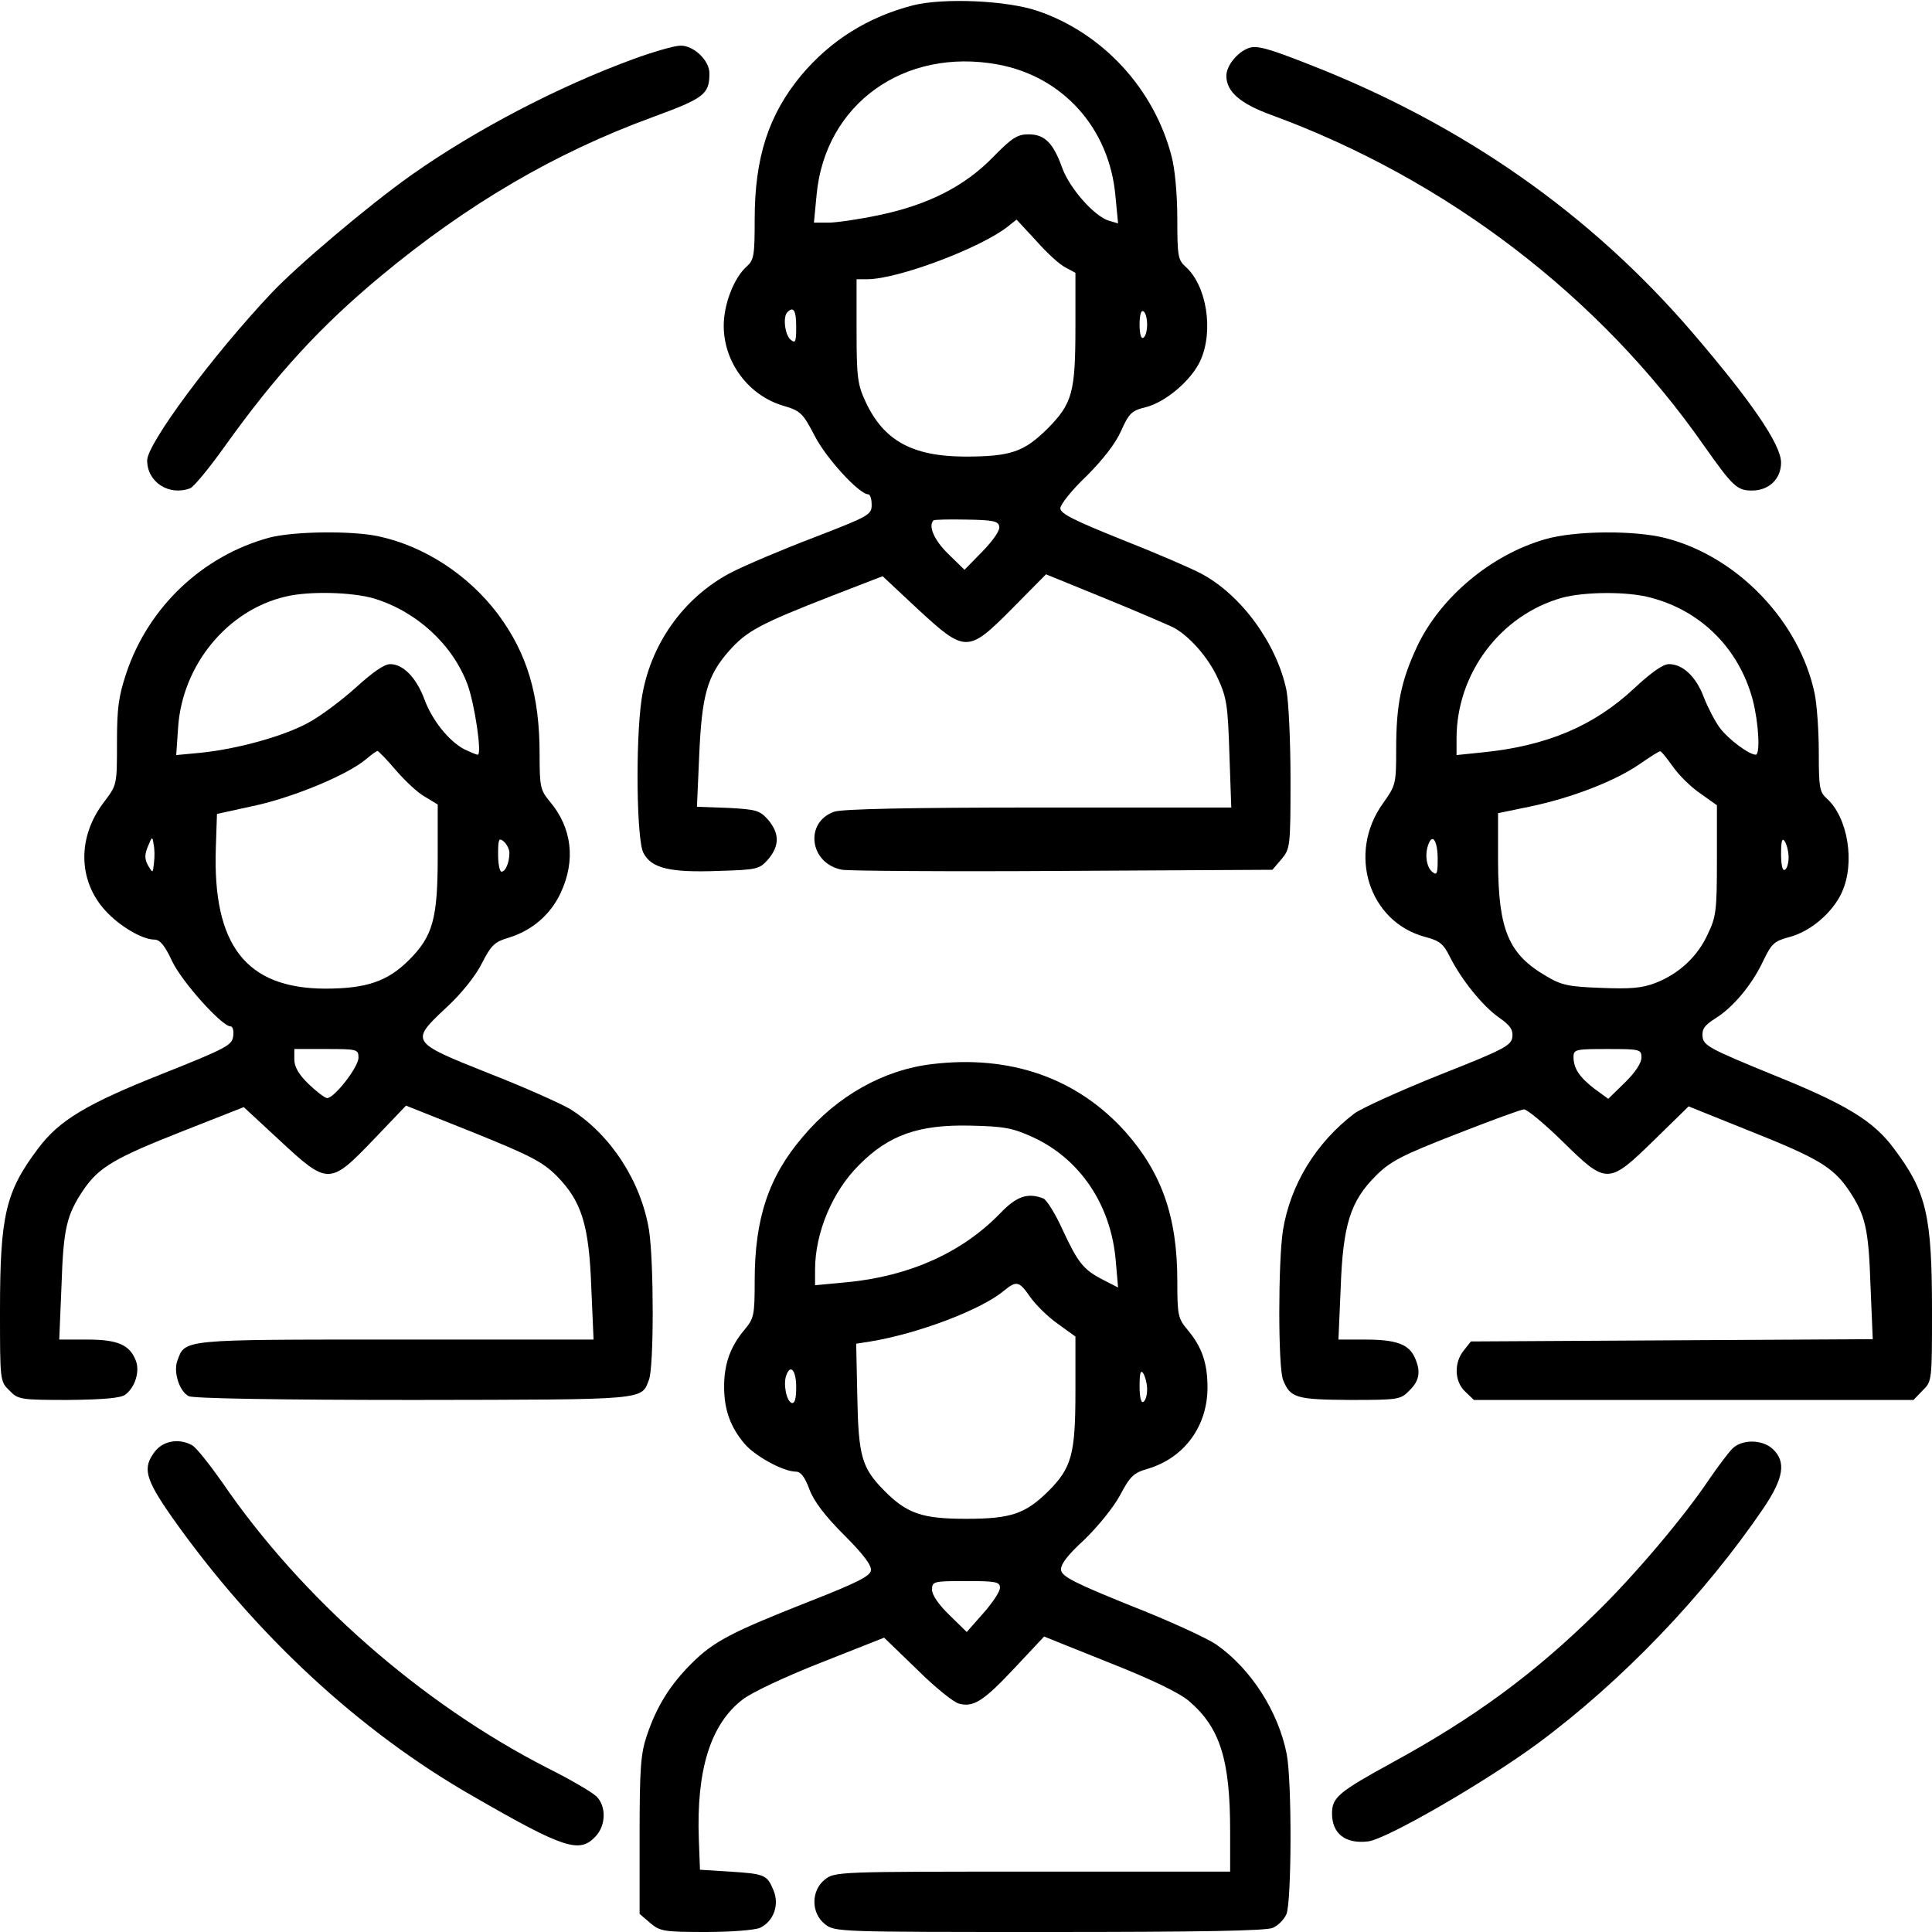 <?xml version="1.0" standalone="no"?>
<!DOCTYPE svg PUBLIC "-//W3C//DTD SVG 20010904//EN"
 "http://www.w3.org/TR/2001/REC-SVG-20010904/DTD/svg10.dtd">
<svg version="1.0" xmlns="http://www.w3.org/2000/svg"
 width="512pt" height="512pt" viewBox="0 0 512 512"
 preserveAspectRatio="xMidYMid meet">

<g transform="translate(0,512) scale(0.1,-0.1)"
fill="#000000" stroke="none">
<path d="M2420 5106 c-120 -31 -219 -93 -297 -186 -86 -104 -123 -217 -123
-381 0 -96 -2 -108 -21 -125 -34 -30 -62 -102 -61 -160 1 -95 66 -182 157
-209 47 -14 52 -19 84 -80 30 -59 118 -155 142 -155 5 0 9 -12 9 -28 0 -26 -7
-30 -152 -86 -84 -32 -183 -74 -220 -93 -127 -66 -217 -193 -238 -338 -16
-113 -13 -370 5 -405 21 -41 70 -53 200 -48 103 3 108 5 131 31 30 36 30 68 0
104 -22 25 -31 28 -106 32 l-83 3 6 137 c7 159 21 210 79 276 47 53 83 72 270
145 l137 53 93 -87 c127 -117 133 -117 252 3 l88 89 157 -64 c86 -35 166 -70
179 -76 43 -22 95 -81 120 -137 23 -50 26 -72 30 -198 l5 -143 -510 0 c-347 0
-520 -4 -542 -11 -80 -28 -66 -138 21 -154 18 -3 282 -5 586 -3 l554 3 24 28
c23 28 24 32 24 212 0 101 -5 208 -11 237 -26 123 -120 252 -226 308 -26 14
-121 55 -210 90 -127 51 -163 69 -163 83 0 10 31 49 69 85 43 43 77 86 92 120
21 47 28 54 66 63 53 14 120 71 144 123 36 79 17 200 -40 250 -19 17 -21 29
-21 125 0 63 -6 132 -15 166 -46 179 -182 327 -355 386 -82 28 -249 35 -330
15z m225 -157 c172 -32 295 -169 311 -348 l7 -73 -24 7 c-38 11 -104 85 -124
140 -24 67 -47 89 -89 89 -30 0 -44 -9 -95 -61 -75 -77 -172 -126 -301 -153
-52 -11 -113 -20 -134 -20 l-39 0 7 73 c22 241 232 392 481 346z m179 -538
l26 -14 0 -141 c0 -177 -8 -205 -74 -272 -63 -62 -97 -74 -221 -74 -137 1
-213 42 -261 145 -21 45 -24 64 -24 188 l0 137 28 0 c81 0 299 82 372 139 l24
19 52 -56 c28 -32 63 -64 78 -71z m-714 -157 c0 -40 -2 -45 -15 -34 -15 13
-21 61 -8 73 16 16 23 4 23 -39z m930 6 c0 -16 -4 -32 -10 -35 -6 -4 -10 10
-10 35 0 25 4 39 10 35 6 -3 10 -19 10 -35z m-392 -535 c3 -10 -16 -37 -44
-66 l-48 -49 -43 42 c-37 36 -54 74 -39 89 2 2 42 3 88 2 69 -1 84 -4 86 -18z"/>
<path d="M1680 4964 c-200 -73 -420 -188 -590 -308 -113 -80 -301 -239 -370
-312 -156 -165 -330 -400 -330 -444 0 -58 58 -95 114 -74 9 3 51 54 93 113
136 190 253 317 413 450 229 190 461 326 718 420 139 51 152 61 152 117 0 34
-42 74 -77 73 -15 0 -71 -16 -123 -35z"/>
<path d="M3310 4993 c-31 -11 -60 -47 -60 -74 0 -42 37 -74 120 -104 463 -170
869 -480 1145 -875 77 -109 88 -120 128 -120 45 0 77 31 77 74 0 48 -79 163
-236 346 -270 314 -607 550 -1014 709 -109 43 -139 51 -160 44z"/>
<path d="M713 3695 c-176 -48 -319 -183 -378 -358 -21 -63 -25 -94 -25 -186 0
-111 0 -111 -34 -156 -71 -92 -70 -208 3 -288 37 -41 98 -77 130 -77 15 0 28
-16 47 -57 26 -55 132 -173 155 -173 6 0 9 -12 7 -26 -3 -24 -18 -32 -186 -99
-202 -80 -276 -124 -332 -200 -85 -113 -100 -176 -100 -428 0 -186 0 -188 25
-212 23 -24 29 -25 157 -25 93 1 138 5 150 14 26 19 39 62 28 90 -16 42 -48
56 -128 56 l-75 0 6 143 c5 151 13 187 59 255 41 59 81 83 264 155 l160 63 95
-88 c128 -119 133 -119 249 2 l86 90 178 -71 c151 -61 184 -78 221 -115 66
-67 86 -129 92 -296 l6 -138 -524 0 c-571 0 -558 1 -579 -56 -11 -29 5 -81 30
-94 12 -6 238 -10 597 -10 623 1 602 -1 623 54 13 35 13 311 0 396 -21 128
-100 251 -206 319 -22 14 -120 58 -217 96 -211 84 -211 84 -113 176 38 35 76
82 93 116 25 49 34 57 71 68 62 19 111 61 138 119 40 86 30 172 -29 242 -25
30 -27 39 -27 125 0 158 -33 267 -110 371 -79 105 -196 181 -318 207 -72 15
-225 13 -289 -4z m278 -161 c112 -34 208 -121 248 -228 19 -52 39 -186 27
-186 -4 0 -20 7 -35 14 -42 22 -86 78 -106 132 -21 57 -56 94 -91 94 -16 0
-47 -22 -92 -63 -38 -34 -95 -77 -128 -94 -66 -35 -185 -68 -283 -78 l-64 -6
5 73 c11 165 130 311 285 347 62 15 176 12 234 -5z m58 -455 c25 -29 59 -61
78 -71 l33 -20 0 -137 c0 -166 -13 -212 -76 -275 -57 -57 -113 -76 -223 -76
-209 1 -298 115 -289 374 l3 89 105 23 c105 24 241 81 290 122 14 12 27 21 30
22 3 0 25 -23 49 -51z m-641 -246 c-3 -28 -3 -28 -16 -6 -9 17 -9 28 0 50 11
27 12 27 15 6 3 -13 3 -35 1 -50z m942 27 c0 -25 -10 -50 -21 -50 -5 0 -9 21
-9 46 0 40 2 45 15 34 8 -7 15 -21 15 -30z m-400 -543 c0 -25 -64 -107 -83
-107 -6 0 -28 17 -49 37 -26 25 -38 46 -38 65 l0 28 85 0 c82 0 85 -1 85 -23z"/>
<path d="M4095 3691 c-143 -41 -277 -153 -339 -283 -43 -92 -56 -155 -56 -273
0 -93 -1 -96 -35 -144 -95 -132 -38 -314 112 -354 38 -10 48 -18 65 -52 31
-62 88 -132 131 -162 29 -20 37 -32 35 -51 -3 -23 -22 -33 -194 -101 -105 -42
-206 -88 -225 -102 -102 -78 -169 -188 -189 -309 -13 -85 -13 -361 0 -396 19
-49 35 -53 178 -54 128 0 134 1 157 25 27 26 31 51 14 88 -16 35 -50 47 -131
47 l-71 0 6 138 c6 167 26 229 93 296 38 38 68 54 212 110 92 36 173 66 181
66 8 0 54 -38 102 -85 117 -115 121 -115 243 4 l91 89 159 -64 c184 -73 223
-97 264 -156 46 -68 54 -104 59 -255 l6 -142 -533 -3 -532 -3 -19 -24 c-26
-32 -25 -82 4 -109 l23 -22 583 0 582 0 24 25 c25 24 25 26 25 212 0 252 -15
315 -100 428 -55 75 -128 119 -327 199 -161 66 -178 75 -181 98 -2 20 4 30 32
48 48 29 99 90 129 154 22 46 29 52 70 63 56 15 114 65 138 118 36 78 16 199
-40 249 -19 17 -21 29 -21 122 0 57 -5 127 -11 156 -40 191 -204 363 -395 412
-82 21 -240 20 -319 -3z m280 -155 c134 -35 234 -136 270 -271 16 -62 20 -145
8 -145 -18 0 -73 41 -96 72 -13 18 -32 55 -42 81 -20 53 -55 87 -92 87 -16 0
-47 -22 -92 -64 -107 -100 -232 -153 -403 -170 l-68 -7 0 44 c0 172 116 327
280 373 60 16 174 17 235 0z m58 -447 c15 -22 47 -54 72 -71 l45 -32 0 -145
c0 -132 -2 -151 -24 -196 -27 -60 -77 -106 -139 -130 -36 -14 -68 -16 -144
-13 -85 3 -105 7 -145 31 -100 58 -127 122 -128 302 l0 130 87 18 c109 23 223
67 288 112 28 19 52 35 55 34 3 0 17 -18 33 -40z m-623 -246 c0 -39 -2 -44
-15 -33 -15 13 -20 47 -9 74 11 28 24 6 24 -41z m930 5 c0 -15 -4 -30 -10 -33
-6 -4 -10 12 -10 42 0 35 3 44 10 33 5 -8 10 -27 10 -42z m-390 -531 c0 -14
-17 -40 -44 -66 l-44 -43 -37 27 c-40 31 -55 54 -55 84 0 20 6 21 90 21 87 0
90 -1 90 -23z"/>
<path d="M2470 2300 c-128 -15 -251 -84 -342 -192 -91 -106 -128 -217 -128
-382 0 -92 -2 -100 -27 -130 -38 -45 -54 -91 -54 -151 0 -60 16 -106 54 -151
28 -33 103 -74 136 -74 13 0 24 -14 36 -47 12 -32 42 -71 92 -121 51 -51 73
-80 71 -94 -2 -15 -38 -33 -163 -82 -208 -82 -254 -106 -313 -165 -56 -56 -92
-113 -118 -191 -16 -47 -19 -87 -19 -263 l0 -209 28 -24 c26 -22 36 -24 147
-24 67 0 130 5 144 11 36 17 52 61 36 99 -17 42 -24 44 -115 50 l-80 5 -3 80
c-7 184 31 306 116 371 22 18 116 62 208 98 l167 66 87 -84 c47 -47 98 -88
112 -91 38 -10 65 7 149 97 l76 81 172 -69 c114 -45 186 -80 212 -102 82 -70
109 -155 109 -344 l0 -108 -524 0 c-514 0 -524 0 -550 -21 -37 -29 -37 -89 0
-118 26 -21 35 -21 595 -21 395 0 575 3 592 11 14 6 30 22 36 36 14 31 15 351
1 424 -22 113 -95 227 -187 291 -25 17 -127 64 -227 103 -146 59 -182 77 -184
94 -2 14 15 38 61 80 36 35 77 85 95 118 27 51 36 60 75 71 96 29 157 113 157
215 0 65 -15 108 -53 153 -25 30 -27 38 -27 130 0 170 -42 287 -138 395 -128
142 -304 204 -512 179z m268 -194 c125 -58 207 -180 219 -329 l6 -69 -39 20
c-53 27 -67 45 -108 133 -19 42 -42 79 -51 83 -42 16 -71 6 -115 -40 -100
-103 -239 -166 -405 -182 l-85 -8 0 41 c0 98 46 208 117 278 78 79 158 107
293 104 92 -2 113 -6 168 -31z m-8 -423 c14 -20 46 -52 73 -71 l47 -34 0 -146
c0 -166 -10 -202 -72 -264 -61 -60 -99 -73 -218 -73 -117 0 -157 14 -218 76
-58 59 -67 90 -70 246 l-3 142 38 6 c127 21 293 84 353 134 34 28 41 26 70
-16z m-620 -239 c0 -32 -4 -44 -12 -42 -14 5 -23 51 -14 74 11 30 26 12 26
-32z m930 -6 c0 -15 -4 -30 -10 -33 -6 -4 -10 12 -10 42 0 35 3 44 10 33 5 -8
10 -27 10 -42z m-390 -526 c0 -10 -20 -40 -44 -67 l-44 -50 -46 45 c-28 27
-46 53 -46 67 0 22 3 23 90 23 80 0 90 -2 90 -18z"/>
<path d="M411 1274 c-34 -44 -27 -72 45 -175 218 -309 497 -568 799 -740 241
-139 281 -151 323 -106 28 29 29 80 3 106 -11 11 -69 45 -131 76 -334 171
-652 450 -862 758 -34 48 -69 92 -79 97 -34 19 -76 12 -98 -16z"/>
<path d="M4591 1281 c-10 -10 -38 -47 -62 -82 -67 -100 -199 -256 -301 -355
-165 -162 -323 -277 -533 -392 -148 -81 -165 -95 -165 -138 0 -53 35 -81 95
-74 48 5 309 156 448 258 226 167 444 395 601 626 53 79 60 122 24 156 -28 26
-82 26 -107 1z"/>
</g>
</svg>
